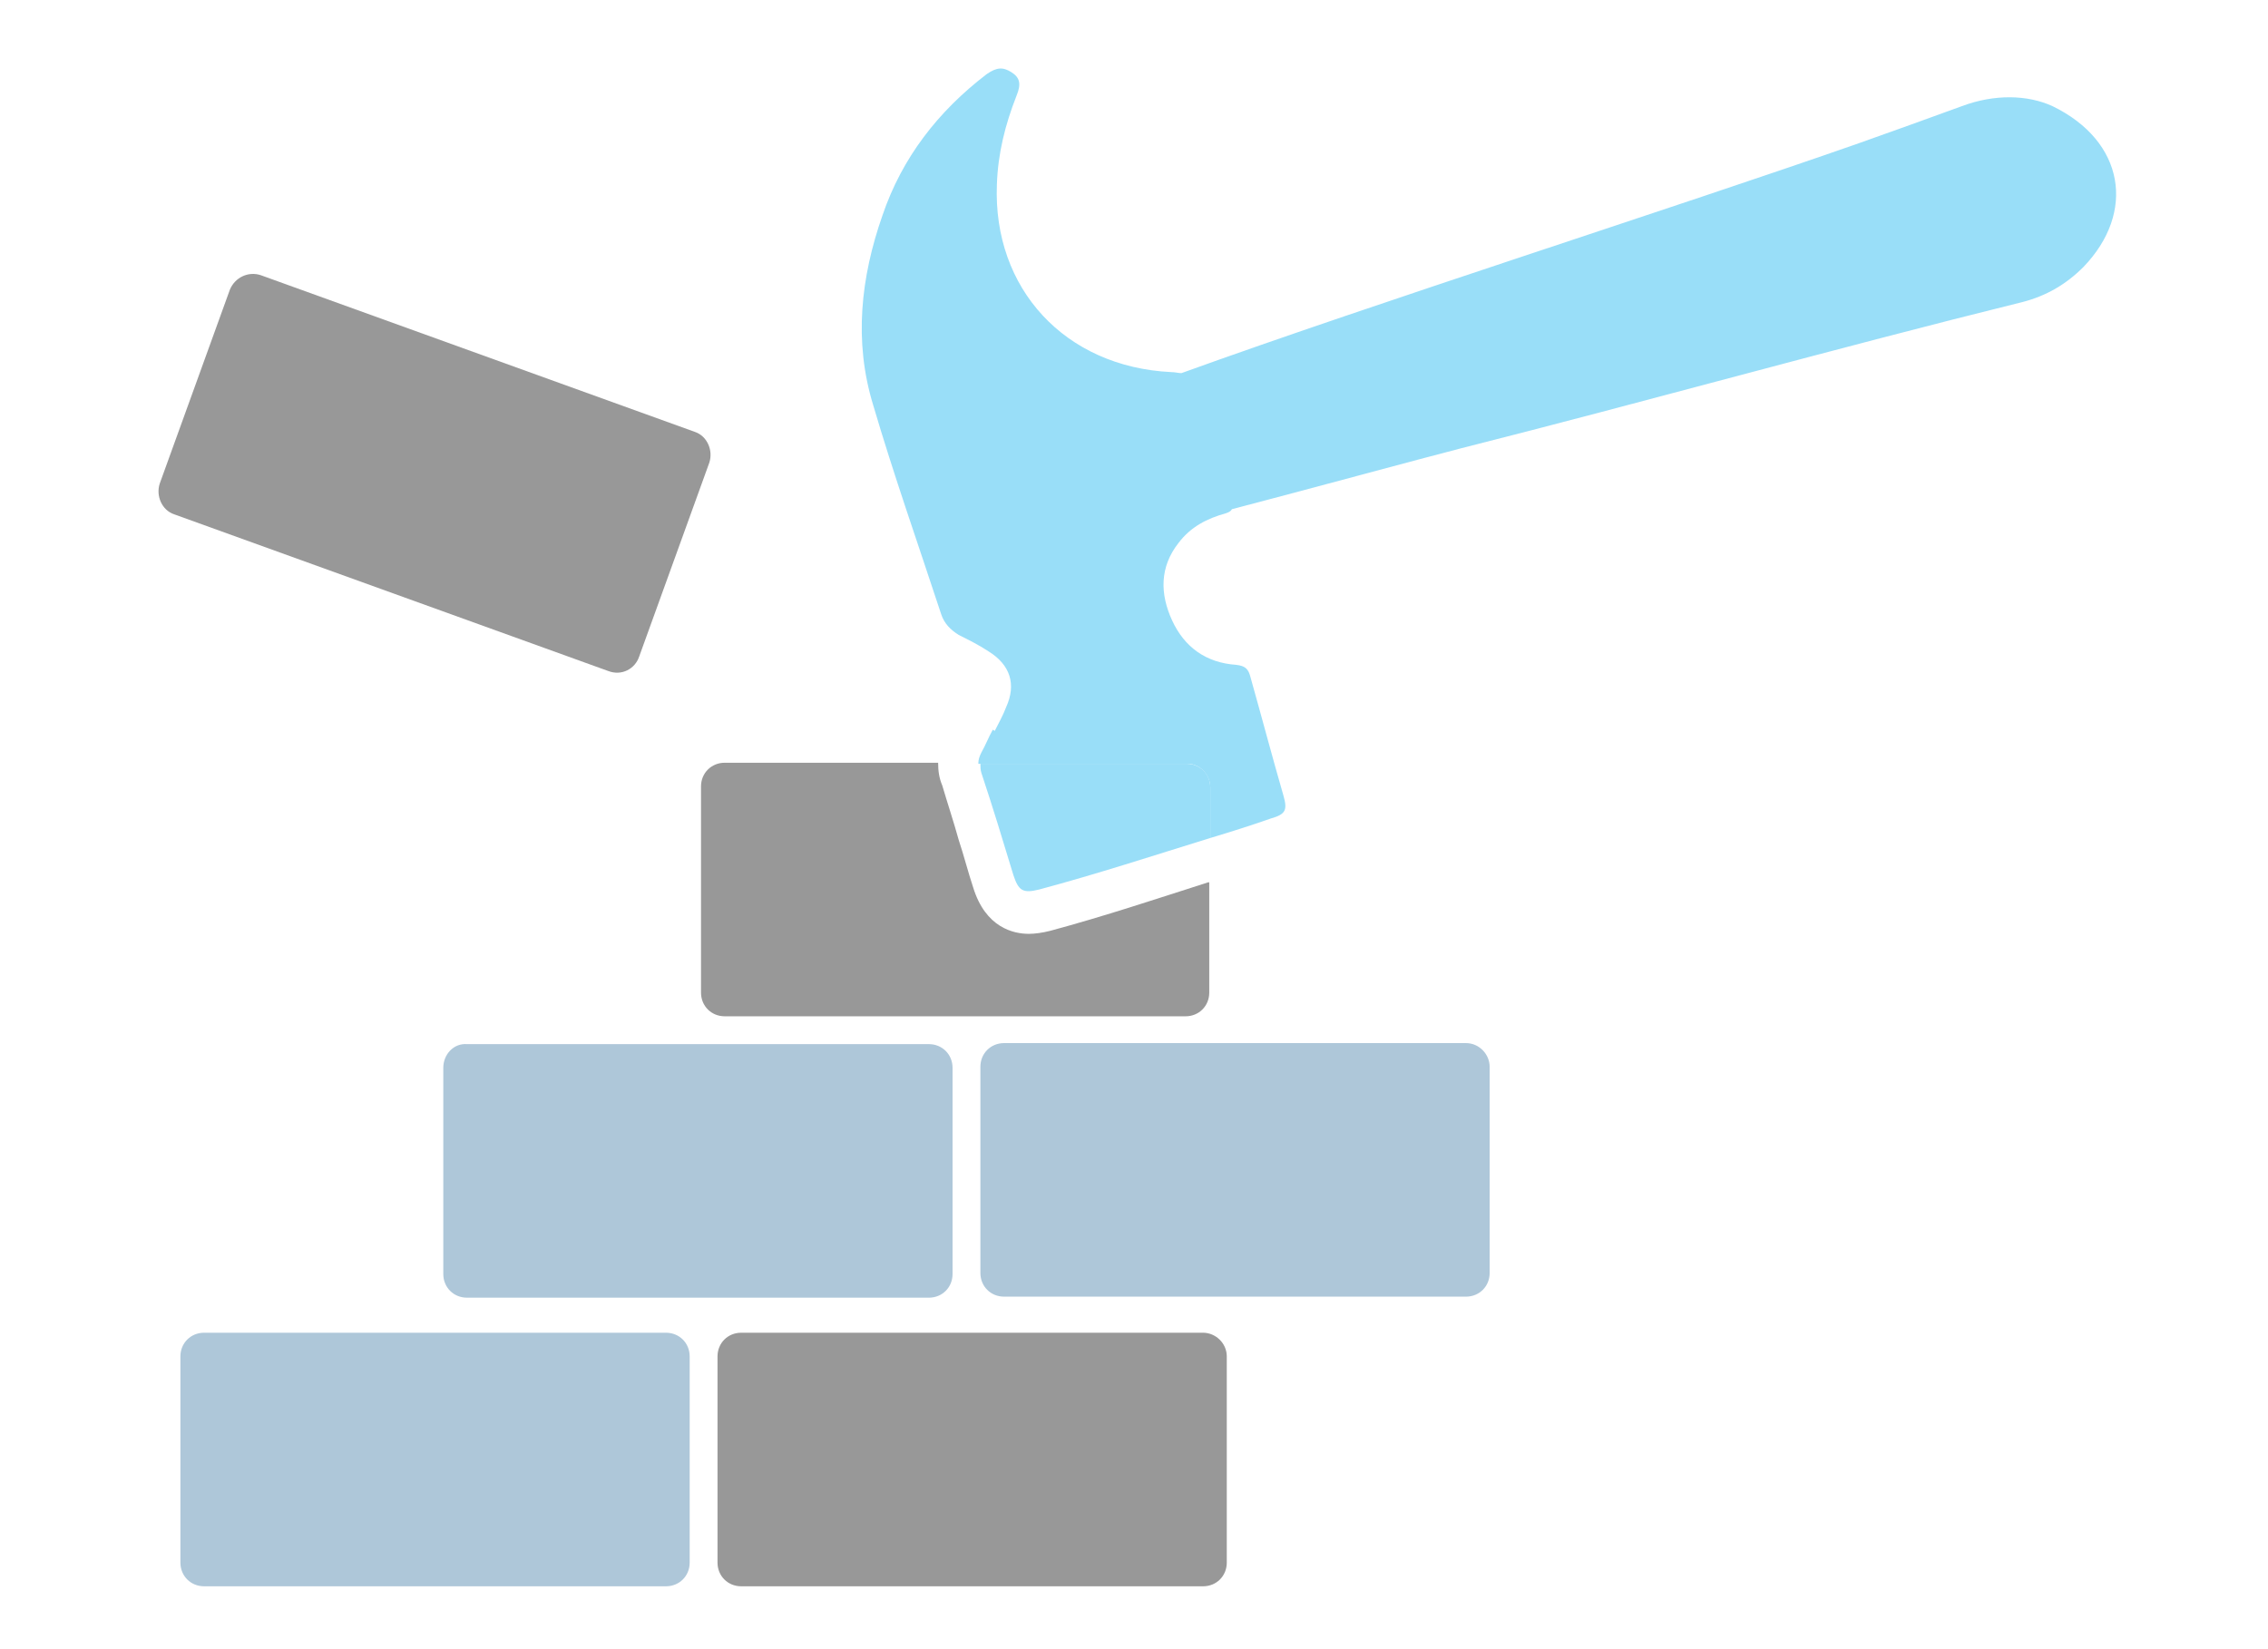 <?xml version="1.0" encoding="utf-8"?>
<!-- Generator: Adobe Illustrator 24.2.1, SVG Export Plug-In . SVG Version: 6.00 Build 0)  -->
<svg version="1.1" id="Layer_1" xmlns="http://www.w3.org/2000/svg" xmlns:xlink="http://www.w3.org/1999/xlink" x="0px" y="0px"
	 viewBox="0 0 220 160" style="enable-background:new 0 0 220 160;" xml:space="preserve">
<style type="text/css">
	.st0{fill:#AEC7D9;}
	.st1{fill:#989898;}
	.st2{fill:#99DEF8;}
</style>
<g>
	<path class="st0" d="M64.6,129.3H19.8c-1.3,0-2.3,1-2.3,2.3v20c0,1.3,1,2.3,2.3,2.3h44.8c1.3,0,2.3-1,2.3-2.3v-20
		C66.9,130.3,65.9,129.3,64.6,129.3z"/>
	<path class="st1" d="M116.7,129.3H71.9c-1.3,0-2.3,1-2.3,2.3v20c0,1.3,1,2.3,2.3,2.3h44.8c1.3,0,2.3-1,2.3-2.3v-20
		C119,130.3,117.9,129.3,116.7,129.3z"/>
	<path class="st0" d="M43,103.6v20c0,1.3,1,2.3,2.3,2.3h44.8c1.3,0,2.3-1,2.3-2.3v-20c0-1.3-1-2.3-2.3-2.3H45.3
		C44,101.2,43,102.3,43,103.6z"/>
	<path class="st0" d="M142.2,101.2H97.4c-1.3,0-2.3,1-2.3,2.3v20c0,1.3,1,2.3,2.3,2.3h44.8c1.3,0,2.3-1,2.3-2.3v-20
		C144.5,102.3,143.5,101.2,142.2,101.2z"/>
	<path class="st1" d="M101.9,90.3c-0.8,0.2-1.5,0.3-2.1,0.3c-1.5,0-4.2-0.6-5.4-4.5c-0.5-1.5-0.9-3.1-1.4-4.6
		c-0.5-1.8-1.1-3.6-1.6-5.3C91.1,75.5,91,74.8,91,74H70.3c-1.3,0-2.3,1-2.3,2.3v20c0,1.3,1,2.3,2.3,2.3H115c1.3,0,2.3-1,2.3-2.3
		V85.6c0,0-0.1,0-0.1,0C112.2,87.2,107.1,88.9,101.9,90.3z"/>
	<path class="st1" d="M62,63.7l6.8-18.8c0.4-1.2-0.2-2.6-1.4-3L25.3,26.7c-1.2-0.4-2.5,0.2-3,1.4l-6.8,18.8c-0.4,1.2,0.2,2.6,1.4,3
		L59,65.1C60.3,65.6,61.6,64.9,62,63.7z"/>
	<g>
		<path class="st2" d="M117.4,76.4v4.9c2-0.6,3.9-1.2,5.9-1.9c1.4-0.4,1.6-0.8,1.2-2.2c-1.1-3.8-2.1-7.6-3.2-11.5
			c-0.2-0.8-0.5-1.1-1.4-1.2c-2.9-0.2-5-1.7-6.2-4.3c-1.2-2.6-1.2-5.2,0.6-7.5c1.2-1.6,2.8-2.4,4.6-2.9c0.3-0.1,0.5-0.2,0.6-0.4
			c6.9-1.8,18.3-4.9,22.2-5.9c18.2-4.6,36.3-9.7,54.5-14.2c2.3-0.6,4.2-1.7,5.9-3.4c5.1-5.3,4-12.2-3-15.6c-2.4-1.1-5.6-1.2-8.8,0
			c-3.3,1.2-6.6,2.4-10,3.6c-18,6.3-46.6,15.4-65.7,22.3c-0.3,0-0.6-0.1-1-0.1c-10.3-0.5-17.3-8.1-16.9-18.2c0.1-3,0.8-5.8,1.9-8.6
			c0.5-1.2,0.3-1.8-0.5-2.3c-0.8-0.5-1.4-0.5-2.4,0.2c-4.7,3.6-8.2,8.1-10.1,13.7c-2.1,6-2.8,12.2-0.9,18.4c2,6.8,4.4,13.6,6.6,20.3
			c0.3,0.9,0.9,1.5,1.7,2c1,0.5,2,1,2.9,1.6c2.1,1.3,2.7,3.2,1.7,5.4c-0.3,0.8-0.7,1.5-1.1,2.3c-0.1,0-0.1-0.1-0.2-0.1
			c-0.4,0.7-0.7,1.5-1.1,2.2c-0.2,0.4-0.3,0.7-0.3,1.1H115C116.3,74,117.4,75.1,117.4,76.4z"/>
	</g>
	<g>
		<path class="st2" d="M98.3,84.9c0.5,1.5,0.9,1.8,2.5,1.4c5.6-1.5,11.1-3.3,16.6-5v-4.9c0-1.3-1-2.3-2.3-2.3H95.1
			c0,0.3,0,0.6,0.1,0.9C96.3,78.3,97.3,81.6,98.3,84.9z"/>
	</g>
</g>
</svg>
